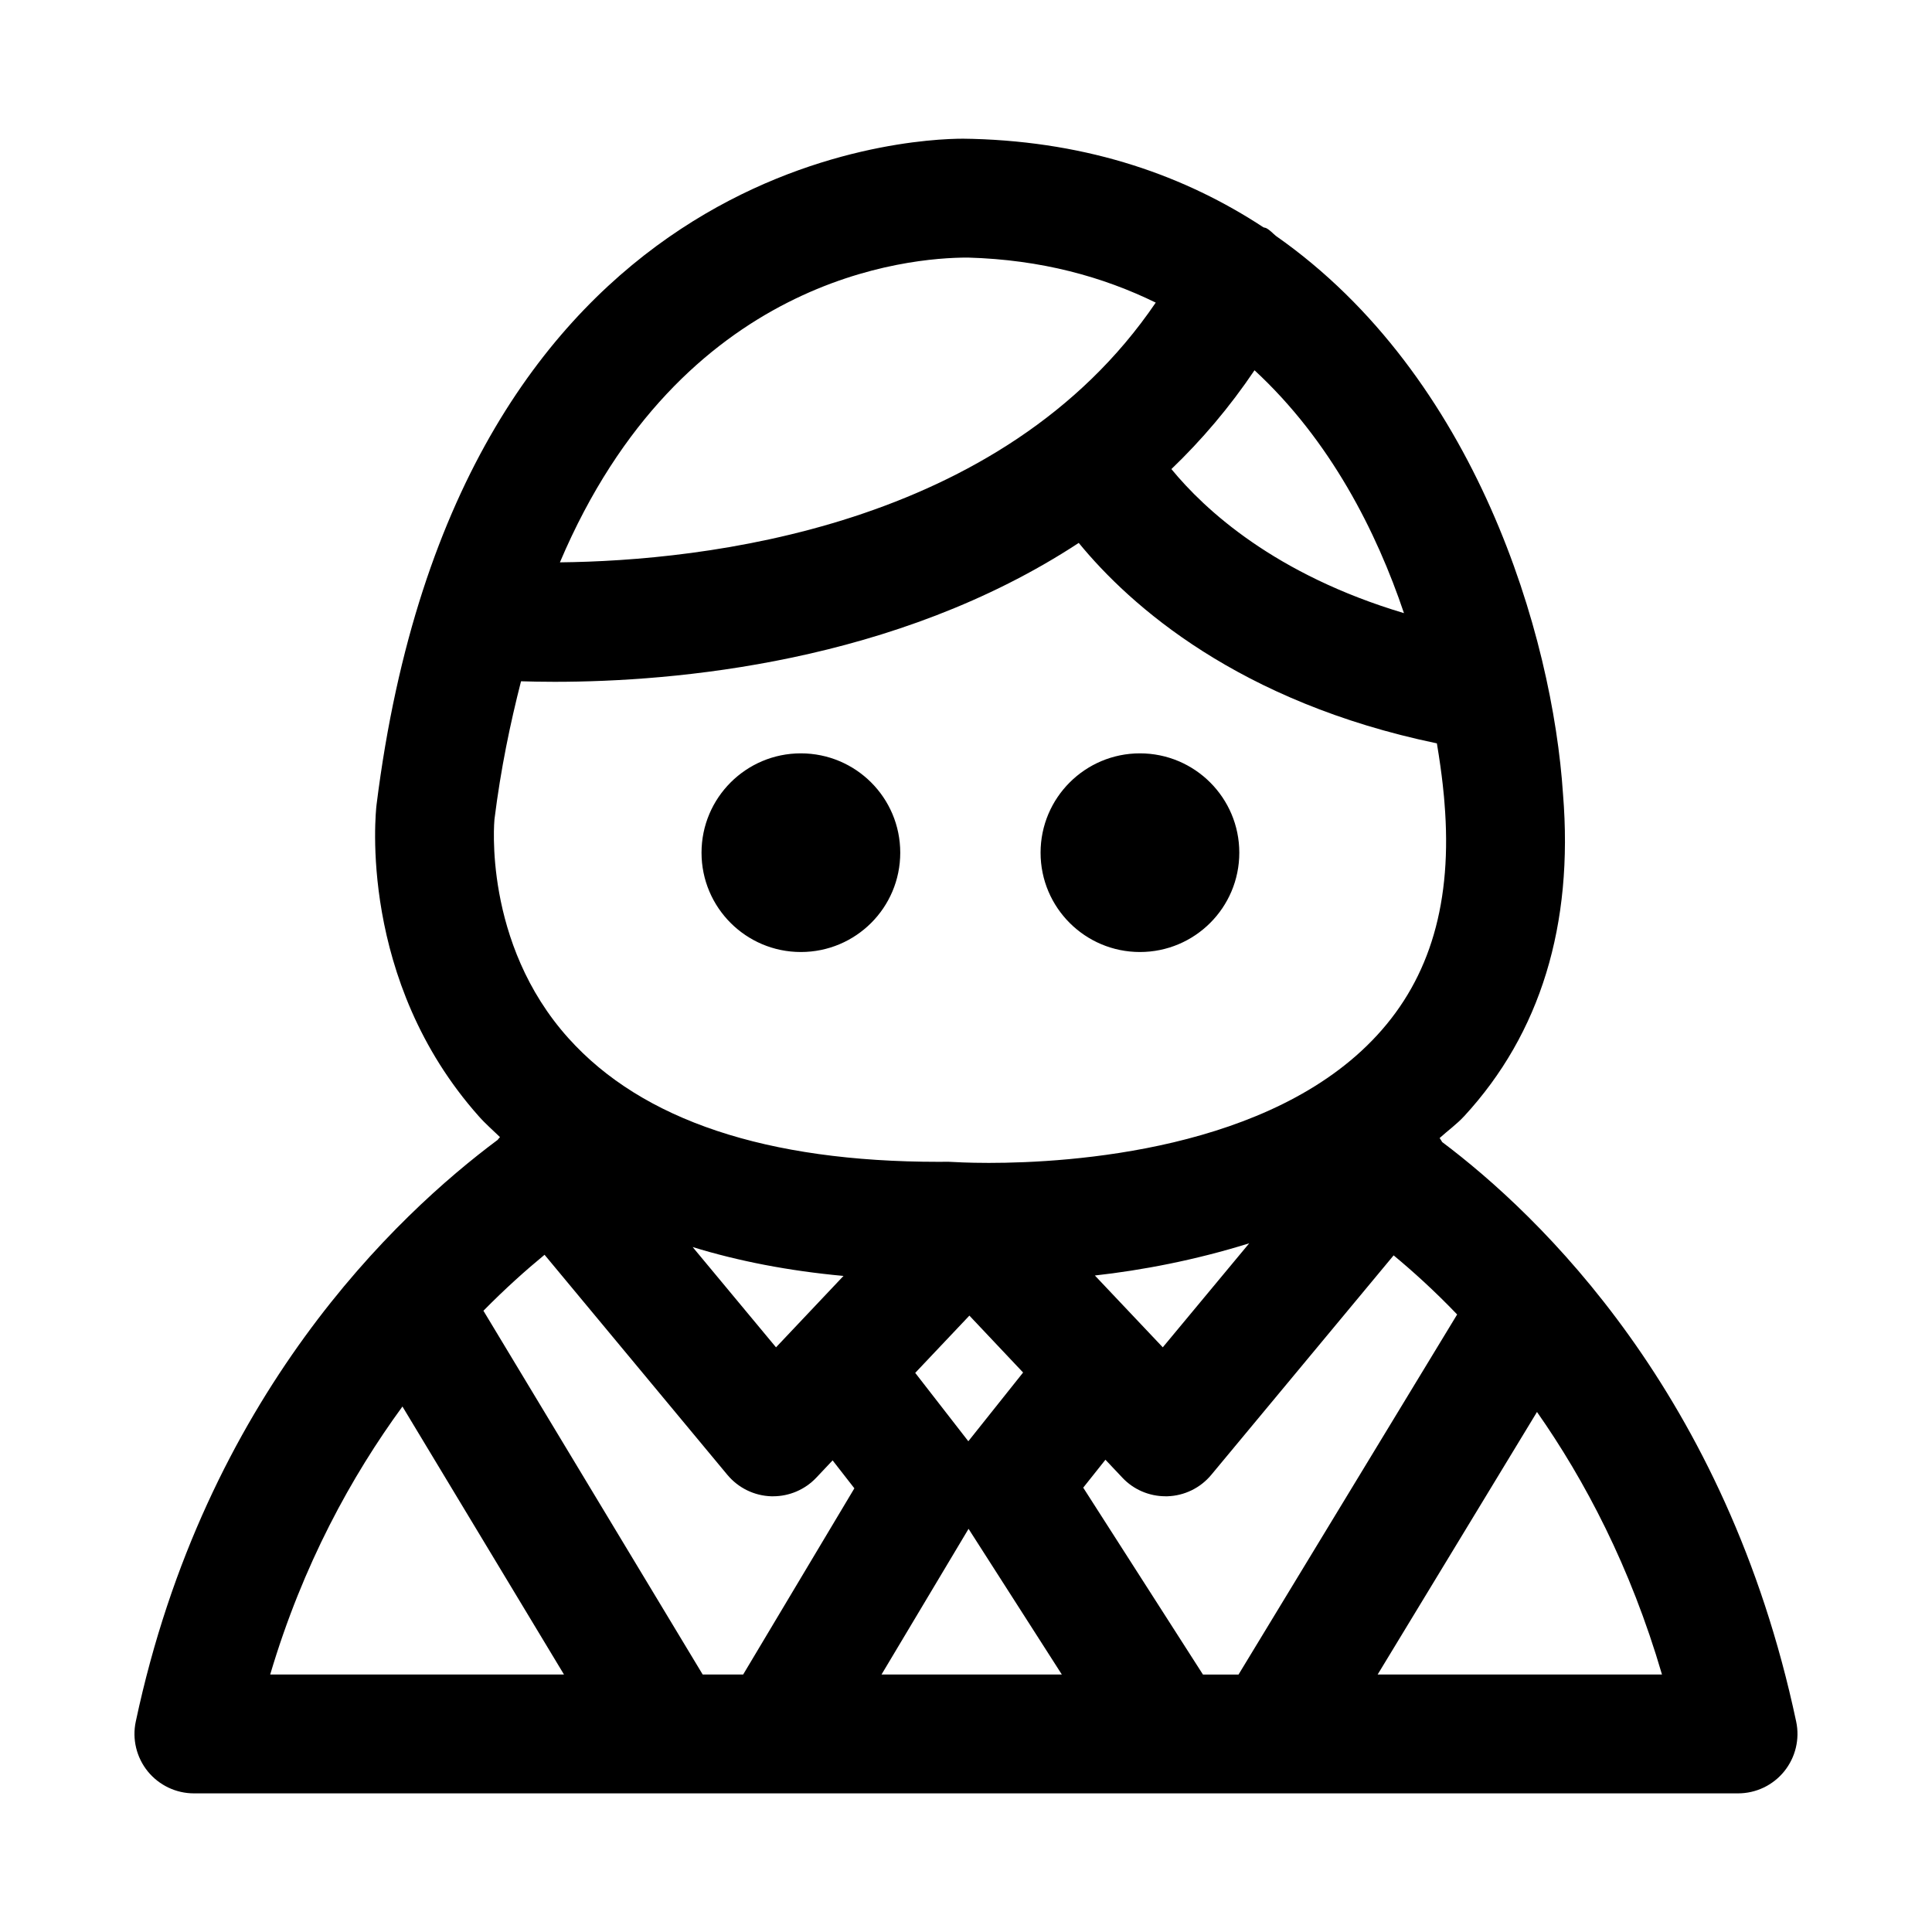 <?xml version="1.0" encoding="UTF-8"?>
<!-- Uploaded to: SVG Repo, www.svgrepo.com, Generator: SVG Repo Mixer Tools -->
<svg fill="#000000" width="800px" height="800px" version="1.1" viewBox="144 144 512 512" xmlns="http://www.w3.org/2000/svg">
 <path d="m526.19 446.65c-0.188-0.379-0.457-0.691-0.676-1.055 2.172-1.969 4.535-3.652 6.551-5.84 20.168-21.898 28.969-50.664 26.152-85.254-2.738-41.926-22.953-110.82-76.105-147.99-0.836-0.691-1.543-1.527-2.535-2.047-0.25-0.125-0.504-0.109-0.754-0.219-20.656-13.57-45.926-22.578-77.035-23.441l-2.551-0.047c-13.648 0-134.01 4.945-155.46 176.6-0.219 1.875-4.992 46.383 27.109 82.469 1.73 1.969 3.731 3.684 5.606 5.512-0.172 0.27-0.441 0.457-0.582 0.723-26.828 19.98-77.586 67.824-95.93 154.18-0.992 4.644 0.188 9.492 3.164 13.18 2.992 3.684 7.496 5.84 12.234 5.84h409.23c4.754 0 9.242-2.141 12.234-5.84 2.977-3.684 4.156-8.535 3.164-13.18-18.473-87.039-68.16-134.3-93.824-153.59zm-63.402 141.11-31.723-49.516 5.887-7.398 4.488 4.754c2.961 3.164 7.117 4.93 11.445 4.93h0.488c4.504-0.141 8.738-2.203 11.617-5.668l48.336-58.176c5.008 4.156 10.723 9.289 16.832 15.664l-57.938 95.426h-9.434zm-92.371-49.34-29.473 49.344h-10.723l-58.109-96.402c5.824-5.918 11.305-10.801 16.199-14.832l48.461 58.332c2.898 3.465 7.117 5.527 11.617 5.668h0.488c4.312 0 8.469-1.777 11.445-4.93l4.328-4.582zm63.734-56.398c12.438-1.387 26.574-4.062 40.902-8.535l-22.906 27.566zm-84.5 19.035-22.09-26.574c12.137 3.731 25.441 6.312 39.973 7.652zm51.246-8.406 14.234 15.082-14.516 18.215-14.074-18.121zm115.17-186.16c-34.18-10.203-52.773-27.379-61.637-38.18 7.981-7.652 15.398-16.344 22.027-26.184 20.121 18.594 32.352 42.809 39.609 64.363zm-115.66-94.23h0.094c19.508 0.551 35.801 5.102 49.781 11.934-40.746 59.953-120.33 68.438-157.9 68.832 32.172-75.836 92.613-80.766 108.02-80.766zm-125.37 148.86c1.684-13.492 4.188-25.41 7.039-36.574 2.644 0.078 5.574 0.141 8.863 0.141 31.535 0 90.324-4.914 138.94-36.809 13.68 16.703 42.445 42.211 94.906 53.121 1.48 8.754 1.938 14.641 2.016 15.793 2.141 26.086-3.715 46.242-17.902 61.605-28.102 30.496-81.285 33.785-102.84 33.785-5.684 0-9.18-0.234-10.754-0.301l-2.551 0.016c-45.547 0-78.547-11.004-98.07-32.715-22.812-25.328-19.664-57.934-19.648-58.062zm-24.387 155.62 42.809 71.02h-77.855c8.656-29.172 21.582-52.586 35.047-71.02zm126.96 71.02 23.066-38.605 24.719 38.605zm131.48 0 42.227-69.574c12.641 18.043 24.766 40.965 33.125 69.574zm-179.18-217.79c0-14.547 11.809-26.324 26.309-26.324 14.578 0 26.355 11.777 26.355 26.324 0 14.562-11.777 26.324-26.355 26.324-14.5-0.004-26.309-11.762-26.309-26.324zm89.852 0c0-14.547 11.809-26.324 26.324-26.324 14.531 0 26.34 11.777 26.34 26.324 0 14.562-11.809 26.324-26.34 26.324-14.516-0.004-26.324-11.762-26.324-26.324z"/>
</svg>